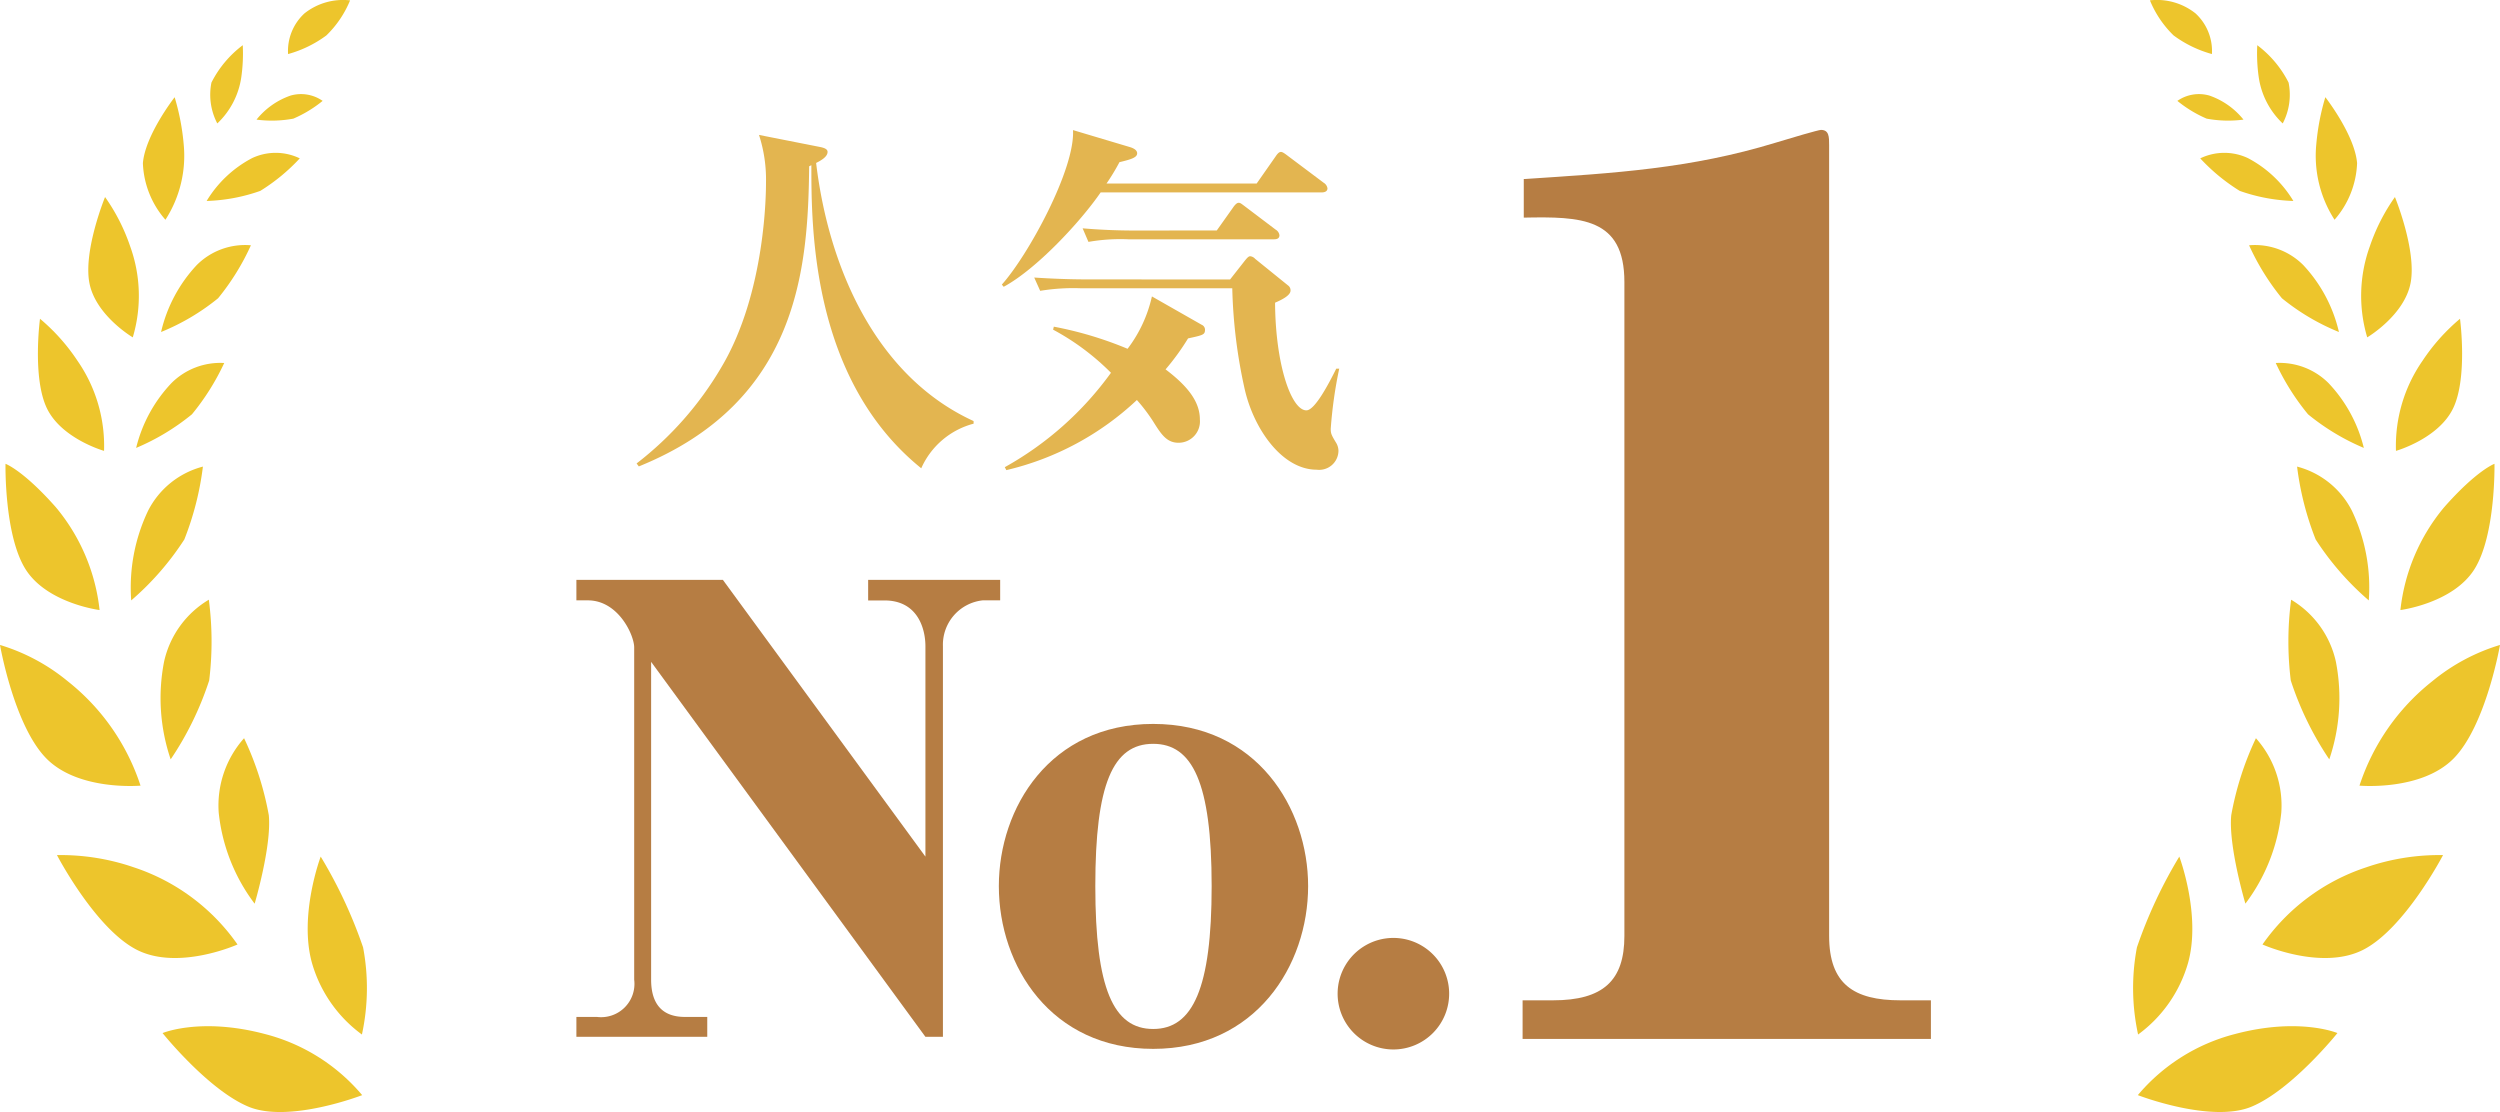 <svg xmlns="http://www.w3.org/2000/svg" xmlns:xlink="http://www.w3.org/1999/xlink" width="167.569" height="74.536" viewBox="0 0 167.569 74.536">
  <defs>
    <clipPath id="clip-path">
      <rect id="長方形_1905" data-name="長方形 1905" width="167.569" height="74.536" fill="none"/>
    </clipPath>
  </defs>
  <g id="グループ_22654" data-name="グループ 22654" transform="translate(-230 59.445)">
    <g id="グループ_22656" data-name="グループ 22656" transform="translate(230 -59.445)" clip-path="url(#clip-path)">
      <path id="パス_7933" data-name="パス 7933" d="M215.492,108.062A12.607,12.607,0,0,1,222,103.967c4.318-1.146,6.871-.066,6.871-.066s-3.044,3.8-5.753,4.932-7.625-.772-7.625-.772" transform="translate(-72.199 -34.657)" fill="#edc52c"/>
      <path id="パス_7934" data-name="パス 7934" d="M225.84,85.505a12.215,12.215,0,0,0,2.409-6.1,6.775,6.775,0,0,0-1.7-4.993,20.581,20.581,0,0,0-1.654,5.159c-.2,2.065.949,5.933.949,5.933" transform="translate(-75.34 -24.932)" fill="#edc52c"/>
      <path id="パス_7935" data-name="パス 7935" d="M228.058,92.179a13.7,13.7,0,0,1,6.921-5.162,15.054,15.054,0,0,1,5.181-.83s-2.572,4.939-5.361,6.352-6.741-.36-6.741-.36" transform="translate(-76.409 -28.872)" fill="#edc52c"/>
      <path id="パス_7936" data-name="パス 7936" d="M215.34,98.271a9.015,9.015,0,0,0,3.354-4.819c.879-3.2-.592-7.106-.592-7.106a31.366,31.366,0,0,0-2.841,6.084,14.649,14.649,0,0,0,.078,5.84" transform="translate(-72.028 -28.93)" fill="#edc52c"/>
      <path id="パス_7937" data-name="パス 7937" d="M233.4,71.154a12.764,12.764,0,0,0,.444-6.548,6.448,6.448,0,0,0-3-4.156,21.442,21.442,0,0,0-.024,5.413,21.2,21.2,0,0,0,2.583,5.291" transform="translate(-77.275 -20.253)" fill="#edc52c"/>
      <path id="パス_7938" data-name="パス 7938" d="M237.838,74.436a14.75,14.75,0,0,1,4.881-6.995,13.07,13.07,0,0,1,4.536-2.429s-.936,5.393-3.1,7.6-6.32,1.829-6.32,1.829" transform="translate(-79.686 -21.782)" fill="#edc52c"/>
      <path id="パス_7939" data-name="パス 7939" d="M236.352,56a11.943,11.943,0,0,0-1.135-6.019,5.745,5.745,0,0,0-3.671-2.95,19.883,19.883,0,0,0,1.246,4.885A18.95,18.95,0,0,0,236.352,56" transform="translate(-77.578 -15.756)" fill="#edc52c"/>
      <path id="パス_7940" data-name="パス 7940" d="M235.3,42.275a9.63,9.63,0,0,0-2.359-4.337,4.629,4.629,0,0,0-3.545-1.355,16.014,16.014,0,0,0,2.164,3.439,15.258,15.258,0,0,0,3.74,2.253" transform="translate(-76.858 -12.252)" fill="#edc52c"/>
      <path id="パス_7941" data-name="パス 7941" d="M241.962,56.554a12.918,12.918,0,0,1,2.927-6.885c2.2-2.493,3.378-2.917,3.378-2.917s.093,4.785-1.347,7.068-4.958,2.734-4.958,2.734" transform="translate(-81.068 -15.664)" fill="#edc52c"/>
      <path id="パス_7942" data-name="パス 7942" d="M232.73,30.527a9.782,9.782,0,0,0-2.389-4.486,4.574,4.574,0,0,0-3.633-1.328,16.128,16.128,0,0,0,2.2,3.55,14.954,14.954,0,0,0,3.825,2.264" transform="translate(-75.957 -8.272)" fill="#edc52c"/>
      <path id="パス_7943" data-name="パス 7943" d="M238.408,29.266a9.745,9.745,0,0,1,.183-6.122,12.829,12.829,0,0,1,1.675-3.283s1.463,3.569,1.051,5.751-2.909,3.655-2.909,3.655" transform="translate(-79.739 -6.654)" fill="#edc52c"/>
      <path id="パス_7944" data-name="パス 7944" d="M241.508,40.987a10,10,0,0,1,1.775-6.031,13.149,13.149,0,0,1,2.518-2.824s.523,3.925-.453,5.983-3.839,2.872-3.839,2.872" transform="translate(-80.912 -10.766)" fill="#edc52c"/>
      <path id="パス_7945" data-name="パス 7945" d="M228.027,18.636a7.784,7.784,0,0,0-3.042-2.87,3.708,3.708,0,0,0-3.2.015,12.748,12.748,0,0,0,2.647,2.18,11.828,11.828,0,0,0,3.592.675" transform="translate(-74.308 -5.166)" fill="#edc52c"/>
      <path id="パス_7946" data-name="パス 7946" d="M234.681,18.012a7.923,7.923,0,0,1-1.223-5.064,15.614,15.614,0,0,1,.606-3.151s1.97,2.52,2.128,4.42a6.1,6.1,0,0,1-1.511,3.794" transform="translate(-78.202 -3.283)" fill="#edc52c"/>
      <path id="パス_7947" data-name="パス 7947" d="M223.91,11.2a5.034,5.034,0,0,0-2.286-1.613,2.532,2.532,0,0,0-2.145.357,8.236,8.236,0,0,0,1.962,1.19,7.888,7.888,0,0,0,2.469.066" transform="translate(-73.535 -3.182)" fill="#edc52c"/>
      <path id="パス_7948" data-name="パス 7948" d="M229.221,9.794a5.31,5.31,0,0,1-1.6-3.083,11.259,11.259,0,0,1-.1-2.155,7.186,7.186,0,0,1,2.1,2.506,4.149,4.149,0,0,1-.39,2.732" transform="translate(-76.222 -1.526)" fill="#edc52c"/>
      <path id="パス_7949" data-name="パス 7949" d="M220.868,3.625A3.428,3.428,0,0,0,219.771.9a4.158,4.158,0,0,0-3.059-.877,6.93,6.93,0,0,0,1.585,2.35,7.787,7.787,0,0,0,2.571,1.25" transform="translate(-72.608 0)" fill="#edc52c"/>
      <path id="パス_7950" data-name="パス 7950" d="M29.767,108.062a12.611,12.611,0,0,0-6.508-4.094c-4.318-1.146-6.871-.066-6.871-.066s3.045,3.8,5.753,4.932,7.626-.772,7.626-.772" transform="translate(-5.491 -34.657)" fill="#edc52c"/>
      <path id="パス_7951" data-name="パス 7951" d="M24.452,85.505a12.215,12.215,0,0,1-2.409-6.1,6.775,6.775,0,0,1,1.7-4.993A20.581,20.581,0,0,1,25.4,79.572c.2,2.065-.949,5.933-.949,5.933" transform="translate(-7.383 -24.932)" fill="#edc52c"/>
      <path id="パス_7952" data-name="パス 7952" d="M17.844,92.179a13.7,13.7,0,0,0-6.921-5.162,15.054,15.054,0,0,0-5.181-.83s2.572,4.939,5.361,6.352,6.741-.36,6.741-.36" transform="translate(-1.924 -28.872)" fill="#edc52c"/>
      <path id="パス_7953" data-name="パス 7953" d="M34.649,98.271a9.015,9.015,0,0,1-3.354-4.819c-.879-3.2.592-7.106.592-7.106a31.366,31.366,0,0,1,2.841,6.084,14.649,14.649,0,0,1-.078,5.84" transform="translate(-10.391 -28.93)" fill="#edc52c"/>
      <path id="パス_7954" data-name="パス 7954" d="M16.846,71.154a12.764,12.764,0,0,1-.444-6.548,6.448,6.448,0,0,1,3-4.156,21.441,21.441,0,0,1,.024,5.413,21.2,21.2,0,0,1-2.583,5.291" transform="translate(-5.405 -20.253)" fill="#edc52c"/>
      <path id="パス_7955" data-name="パス 7955" d="M9.417,74.436a14.75,14.75,0,0,0-4.881-6.995A13.07,13.07,0,0,0,0,65.012s.936,5.393,3.1,7.6,6.32,1.829,6.32,1.829" transform="translate(0 -21.782)" fill="#edc52c"/>
      <path id="パス_7956" data-name="パス 7956" d="M13.213,56a11.943,11.943,0,0,1,1.135-6.019,5.745,5.745,0,0,1,3.671-2.95,19.883,19.883,0,0,1-1.246,4.885A18.951,18.951,0,0,1,13.213,56" transform="translate(-4.418 -15.756)" fill="#edc52c"/>
      <path id="パス_7957" data-name="パス 7957" d="M13.722,42.275a9.63,9.63,0,0,1,2.359-4.337,4.629,4.629,0,0,1,3.545-1.355,16.015,16.015,0,0,1-2.164,3.439,15.258,15.258,0,0,1-3.74,2.253" transform="translate(-4.597 -12.252)" fill="#edc52c"/>
      <path id="パス_7958" data-name="パス 7958" d="M6.861,56.554a12.918,12.918,0,0,0-2.927-6.885C1.732,47.176.555,46.752.555,46.752S.462,51.537,1.9,53.82s4.958,2.734,4.958,2.734" transform="translate(-0.186 -15.664)" fill="#edc52c"/>
      <path id="パス_7959" data-name="パス 7959" d="M16.236,30.527a9.782,9.782,0,0,1,2.389-4.486,4.574,4.574,0,0,1,3.633-1.328,16.128,16.128,0,0,1-2.2,3.55,14.955,14.955,0,0,1-3.826,2.264" transform="translate(-5.44 -8.272)" fill="#edc52c"/>
      <path id="パス_7960" data-name="パス 7960" d="M11.882,29.266a9.745,9.745,0,0,0-.183-6.122,12.83,12.83,0,0,0-1.675-3.283S8.561,23.43,8.973,25.612s2.909,3.655,2.909,3.655" transform="translate(-2.982 -6.654)" fill="#edc52c"/>
      <path id="パス_7961" data-name="パス 7961" d="M8.255,40.987A10,10,0,0,0,6.48,34.956a13.15,13.15,0,0,0-2.518-2.824s-.523,3.925.454,5.983,3.839,2.872,3.839,2.872" transform="translate(-1.281 -10.766)" fill="#edc52c"/>
      <path id="パス_7962" data-name="パス 7962" d="M20.83,18.636a7.784,7.784,0,0,1,3.042-2.87,3.708,3.708,0,0,1,3.2.015,12.748,12.748,0,0,1-2.647,2.18,11.829,11.829,0,0,1-3.592.675" transform="translate(-6.979 -5.166)" fill="#edc52c"/>
      <path id="パス_7963" data-name="パス 7963" d="M15.91,18.012a7.923,7.923,0,0,0,1.223-5.064A15.613,15.613,0,0,0,16.527,9.8s-1.97,2.52-2.128,4.42a6.1,6.1,0,0,0,1.511,3.794" transform="translate(-4.821 -3.283)" fill="#edc52c"/>
      <path id="パス_7964" data-name="パス 7964" d="M25.857,11.2a5.034,5.034,0,0,1,2.286-1.613,2.532,2.532,0,0,1,2.145.357,8.235,8.235,0,0,1-1.962,1.19,7.888,7.888,0,0,1-2.469.066" transform="translate(-8.663 -3.182)" fill="#edc52c"/>
      <path id="パス_7965" data-name="パス 7965" d="M21.659,9.794a5.31,5.31,0,0,0,1.6-3.083,11.26,11.26,0,0,0,.1-2.155,7.186,7.186,0,0,0-2.1,2.506,4.148,4.148,0,0,0,.39,2.732" transform="translate(-7.087 -1.526)" fill="#edc52c"/>
      <path id="パス_7966" data-name="パス 7966" d="M29.034,3.625A3.426,3.426,0,0,1,30.13.9,4.159,4.159,0,0,1,33.19.025,6.937,6.937,0,0,1,31.6,2.375a7.787,7.787,0,0,1-2.57,1.25" transform="translate(-9.725 0)" fill="#edc52c"/>
      <path id="パス_7967" data-name="パス 7967" d="M63.109,63.945v21.3c0,1.7.808,2.5,2.263,2.5h1.5v1.333H58.1V87.745h1.374a2.235,2.235,0,0,0,2.5-2.5V62.976c0-.809-1.051-3.153-3.111-3.153H58.1V58.45h9.819L81.495,77v-14.1c0-1.132-.485-3.071-2.748-3.071H77.656V58.45h8.849v1.373H85.334a2.99,2.99,0,0,0-2.666,3.071V89.079H81.495Z" transform="translate(-19.466 -19.583)" fill="#b67d43"/>
      <path id="パス_7968" data-name="パス 7968" d="M111.028,94.752c-6.829,0-10.345-5.536-10.345-10.91,0-5.253,3.435-10.87,10.345-10.87,6.95,0,10.385,5.657,10.385,10.87,0,5.334-3.516,10.91-10.385,10.91m0-20.446c-2.708,0-3.879,2.707-3.879,9.536,0,6.869,1.212,9.577,3.879,9.577s3.919-2.748,3.919-9.577c0-6.95-1.293-9.536-3.919-9.536" transform="translate(-33.733 -24.449)" fill="#b67d43"/>
      <path id="パス_7969" data-name="パス 7969" d="M134.833,98.2a3.738,3.738,0,0,1,7.475,0,3.738,3.738,0,1,1-7.475,0" transform="translate(-45.175 -31.656)" fill="#b67d43"/>
      <path id="パス_7970" data-name="パス 7970" d="M153.477,74.023V71.435h2.039c3.373,0,4.784-1.333,4.784-4.313V23.286c0-4.313-2.9-4.391-6.744-4.313V16.386c6.116-.392,11.214-.706,16.86-2.43,1.019-.315,2.9-.863,3.058-.863.549,0,.549.471.549,1.019V67.122c0,3.216,1.646,4.313,4.783,4.313h2.039v2.588Z" transform="translate(-51.421 -4.386)" fill="#b67d43"/>
      <path id="パス_7971" data-name="パス 7971" d="M86.759,32.956a5.323,5.323,0,0,0-3.51,2.99c-7.365-5.955-7.365-16.139-7.365-20.315l-.148.074c-.074,6.821-.692,15.767-11.418,20.117l-.148-.2a22.476,22.476,0,0,0,5.683-6.45c2.99-5.017,2.99-11.838,2.99-12.382a9.673,9.673,0,0,0-.469-3.188l4.127.815c.222.05.469.124.469.323,0,.321-.42.567-.767.74.841,7.045,4.029,14.311,10.554,17.3Z" transform="translate(-21.5 -4.558)" fill="#e3b550"/>
      <path id="パス_7972" data-name="パス 7972" d="M118.063,16.7l1.26-1.8c.1-.148.222-.321.371-.321.1,0,.247.1.469.271l2.4,1.8a.526.526,0,0,1,.248.37c0,.223-.223.272-.372.272H107.609c-1.36,1.977-4.3,5.14-6.5,6.327l-.124-.148c1.755-1.952,4.919-7.735,4.77-10.355l3.806,1.136c.247.074.494.2.494.421,0,.272-.37.4-1.186.592A14.559,14.559,0,0,1,108,16.7ZM101.182,35.71a21.927,21.927,0,0,0,7.118-6.327,16.37,16.37,0,0,0-3.88-2.891l.05-.2a24.723,24.723,0,0,1,4.943,1.483,9.029,9.029,0,0,0,1.631-3.51l3.336,1.9a.363.363,0,0,1,.223.322c0,.346-.124.37-1.137.592a16.1,16.1,0,0,1-1.507,2.076c1.606,1.212,2.3,2.25,2.3,3.361a1.432,1.432,0,0,1-1.434,1.557c-.791,0-1.161-.569-1.7-1.432a11.647,11.647,0,0,0-1.088-1.434,19.155,19.155,0,0,1-8.749,4.7Zm15.1-12.58.989-1.259c.2-.247.272-.3.37-.3a.519.519,0,0,1,.321.173l2.2,1.779a.405.405,0,0,1,.174.346c0,.346-.642.643-1.037.816.024,4.151,1.087,7.216,2.1,7.216.568,0,1.507-1.8,2-2.793h.2a29.5,29.5,0,0,0-.569,4.028c0,.321.049.421.346.915a1.083,1.083,0,0,1,.172.569,1.293,1.293,0,0,1-1.458,1.259c-2.3,0-4.2-2.693-4.819-5.363a34.484,34.484,0,0,1-.841-6.8H106.225a13.653,13.653,0,0,0-2.67.174l-.4-.891c1.113.074,2.373.124,3.51.124Zm-.89-3.287,1.088-1.533c.049-.073.222-.321.37-.321.124,0,.173.049.469.271l2.027,1.533a.509.509,0,0,1,.246.371c0,.247-.222.272-.37.272h-9.762a12.428,12.428,0,0,0-2.67.173L106.4,19.7c1.162.1,2.349.148,3.51.148Z" transform="translate(-33.834 -4.396)" fill="#e3b550"/>
    </g>
  </g>
</svg>
